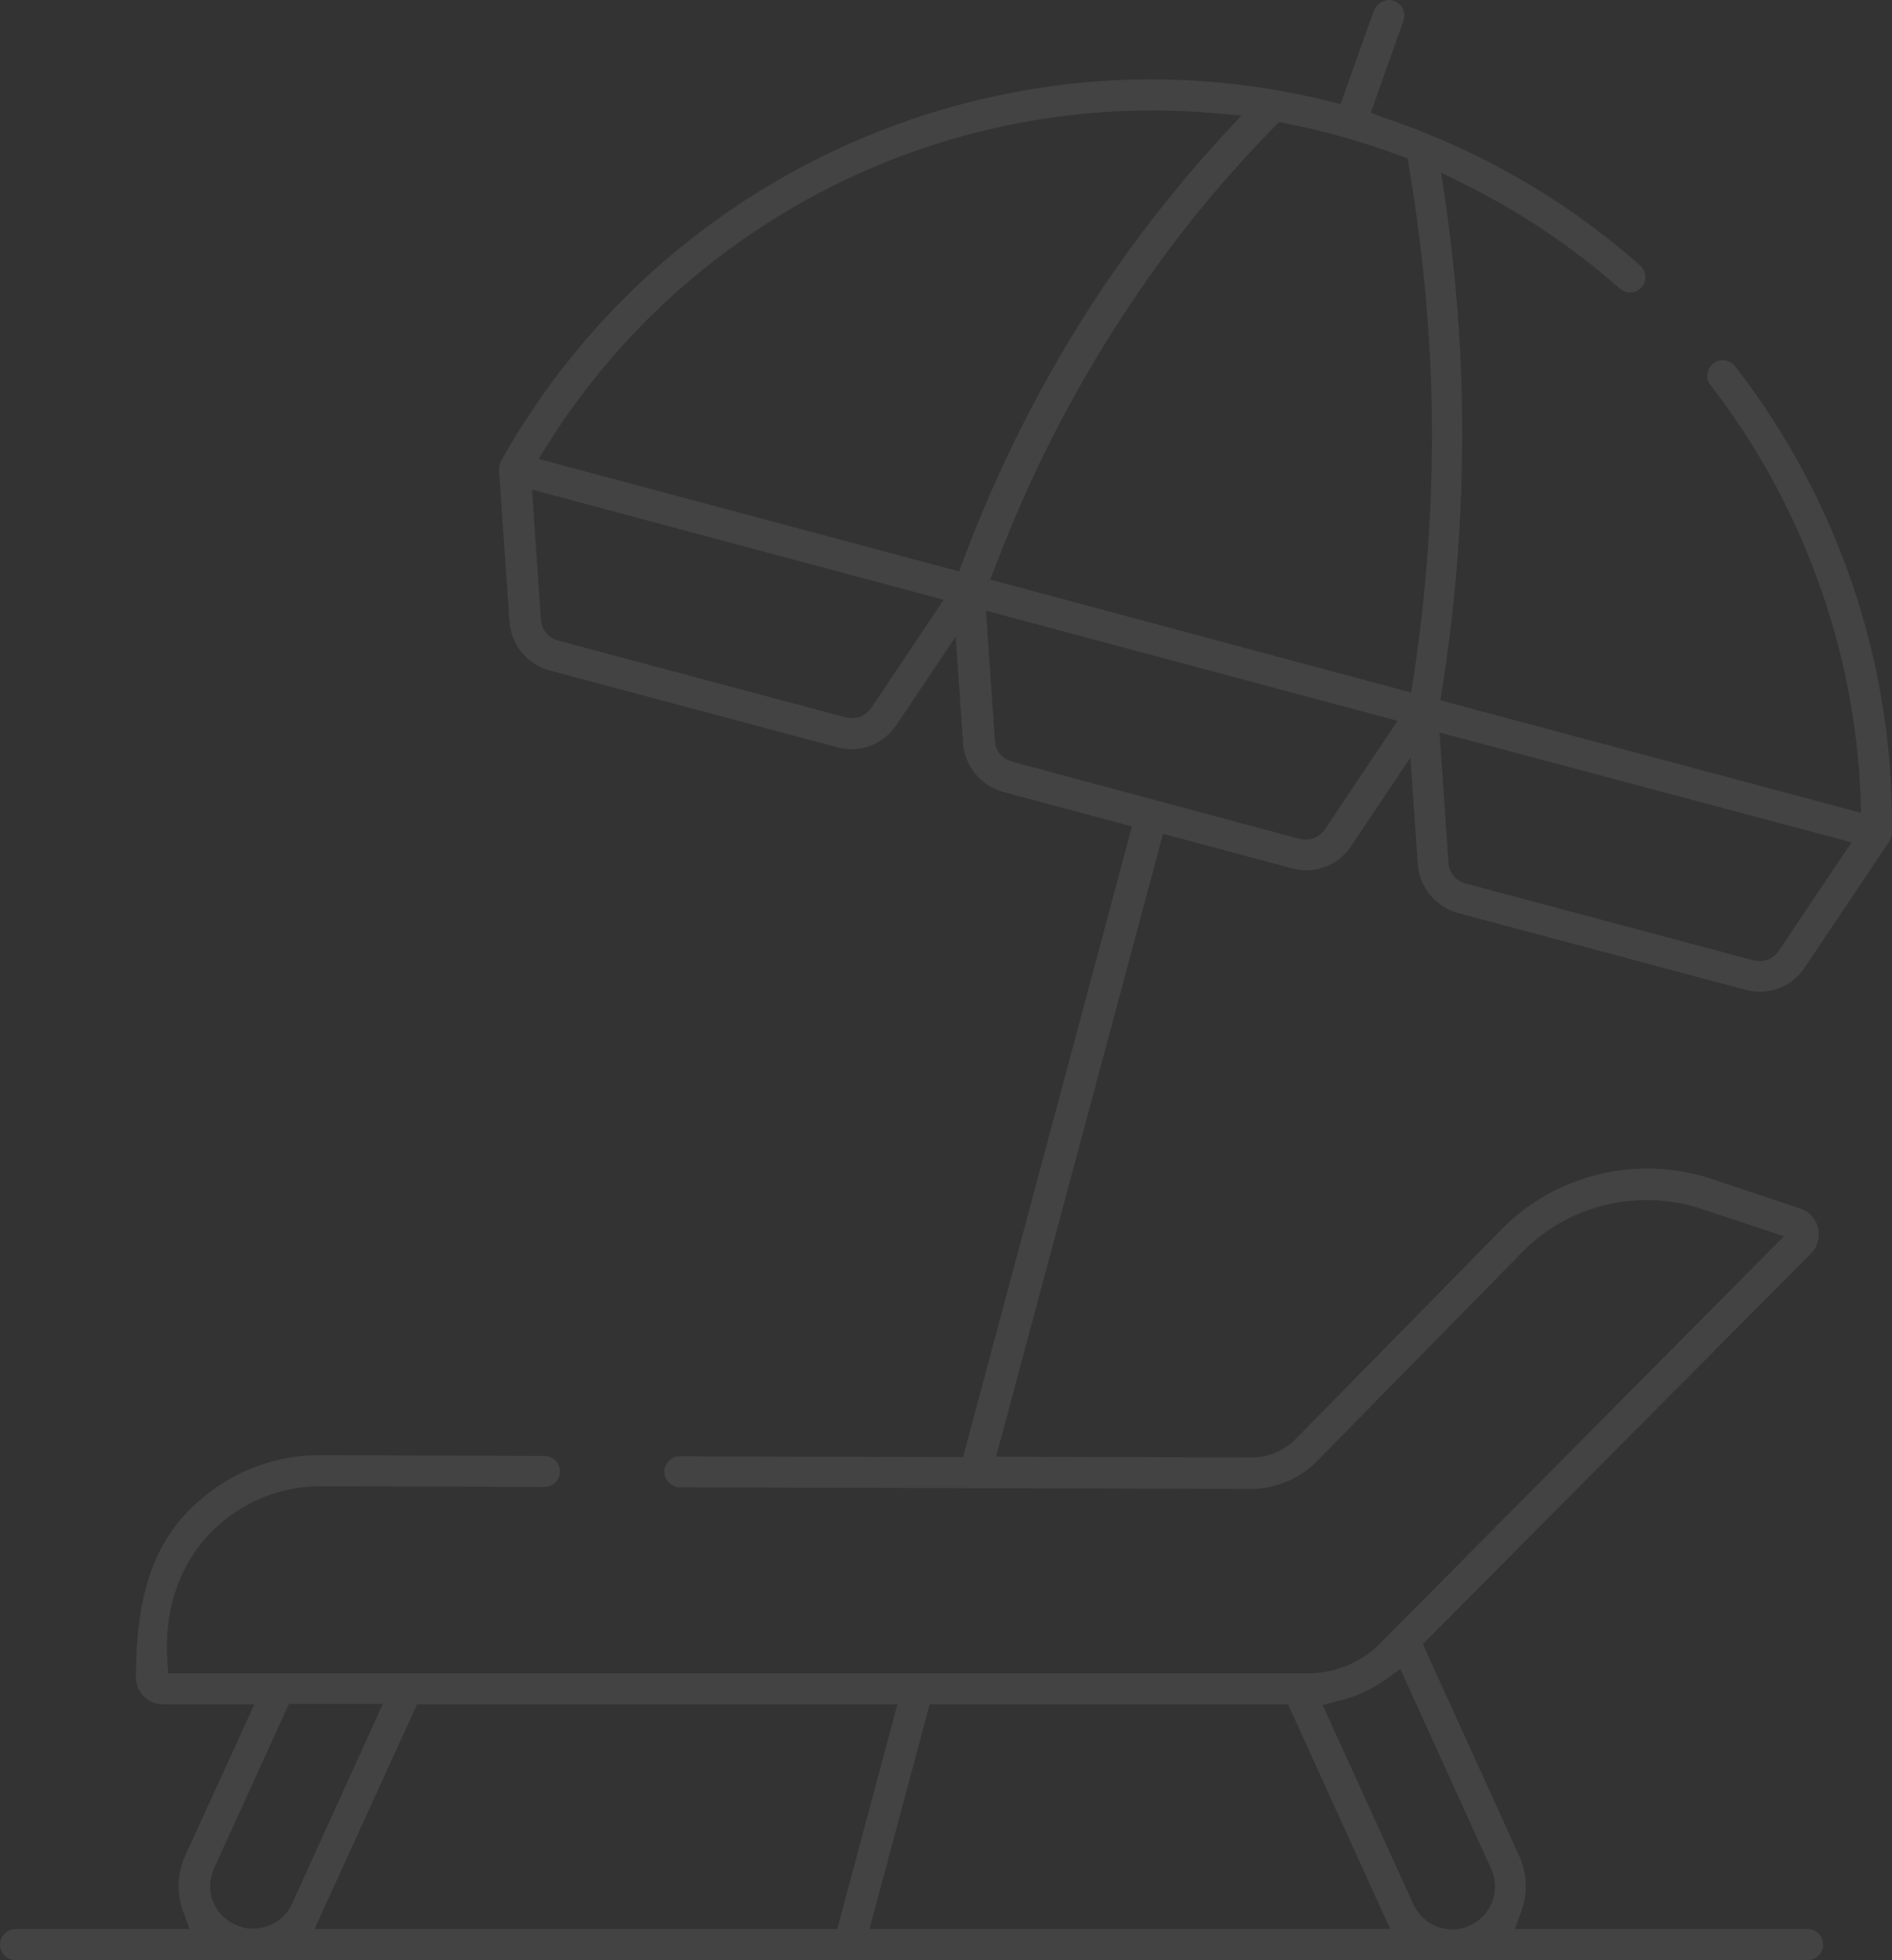 <svg width="222" height="230" viewBox="0 0 222 230" fill="none" xmlns="http://www.w3.org/2000/svg">
<rect x="0" y="0" width="222" height="230" fill="#333333" stroke="none"/>
<path d="M212.104 230C213.107 230 213.927 229.18 213.927 228.178C213.927 227.176 213.107 226.357 212.104 226.357H177.748L178.523 224.216C179.298 222.076 179.161 219.799 178.25 217.75L166.949 192.93L212.514 147.071C213.289 146.297 213.562 145.204 213.334 144.111C213.061 143.018 212.286 142.153 211.284 141.834L200.804 138.327C192.192 135.458 182.487 137.781 176.154 144.293L152.05 168.839C150.683 170.251 148.769 171.025 146.855 171.025L116.874 170.934L136.467 97.842L151.594 101.895C154.237 102.624 157.016 101.576 158.52 99.299L165.491 88.916L166.357 101.394C166.539 104.127 168.453 106.404 171.05 107.132L204.814 116.149C207.457 116.878 210.236 115.83 211.74 113.553L221.673 98.753C221.855 98.434 221.992 98.115 221.992 97.705C222.265 77.986 215.704 58.586 203.584 42.966C202.946 42.192 201.807 42.01 201.032 42.647C200.257 43.285 200.075 44.423 200.713 45.197C211.33 58.905 217.572 75.937 218.301 93.197L218.392 95.383L169 82.176L169.228 80.764C171.141 68.696 171.87 56.446 171.46 44.332C171.233 37.364 170.549 30.26 169.547 23.247L169.091 20.241L171.825 21.607C178.432 24.886 184.583 29.03 190.051 33.858C190.825 34.541 191.965 34.45 192.602 33.721C193.286 32.992 193.195 31.808 192.466 31.171C183.763 23.475 173.648 17.6 162.393 13.82L160.844 13.228L164.671 2.435C164.99 1.479 164.535 0.431 163.578 0.112C163.122 -0.07 162.621 -0.024 162.165 0.203C161.71 0.431 161.391 0.796 161.208 1.251L157.29 12.226L155.877 11.862C117.922 2.435 78.052 19.786 58.824 54.032C58.688 54.305 58.551 54.624 58.551 55.125L59.781 72.931C59.963 75.664 61.877 77.941 64.474 78.669L98.238 87.686C100.881 88.415 103.66 87.368 105.164 85.091L112.135 74.707L113.001 87.186C113.183 89.918 115.097 92.195 117.694 92.924L132.821 96.977L113.001 170.98L79.784 170.889C78.782 170.889 77.961 171.708 77.961 172.71C77.961 173.211 78.144 173.667 78.508 173.985C78.873 174.35 79.328 174.532 79.784 174.532L146.719 174.714C149.68 174.714 152.505 173.53 154.556 171.435L178.66 146.889C184.036 141.379 192.284 139.42 199.574 141.834L209.325 145.067L161.937 192.839C159.75 195.071 156.652 196.346 153.553 196.346H19.73L19.638 194.843C19.228 188.832 21.096 183.458 24.924 179.632C28.341 176.262 32.852 174.395 37.636 174.395H37.682L63.882 174.486C64.884 174.486 65.704 173.667 65.704 172.665C65.704 171.663 64.884 170.843 63.882 170.843L37.682 170.752C31.895 170.706 26.428 172.983 22.327 177.082C17.907 181.454 15.948 187.556 15.948 196.801C15.948 198.577 17.36 199.989 19.137 199.989H29.845L21.734 217.75C20.823 219.799 20.686 222.076 21.461 224.216L22.236 226.357H1.823C0.82 226.357 0 227.176 0 228.178C0 229.18 0.82 230 1.823 230H212.104V230ZM217.253 98.844L208.732 111.55C208.231 112.324 207.365 112.779 206.454 112.779C206.226 112.779 205.999 112.734 205.725 112.688L171.962 103.671C170.822 103.352 170.002 102.396 169.957 101.212L168.909 85.956L217.253 98.844ZM150.09 14.321L150.956 14.503C155.467 15.368 159.933 16.643 164.307 18.283L165.172 18.602L165.309 19.513C166.722 27.801 167.587 36.18 167.906 44.469C168.316 56.127 167.633 67.876 165.856 79.489L165.583 81.265L116.19 68.013L116.828 66.374C120.838 55.808 125.987 45.698 132.229 36.317C137.196 28.712 143.028 21.516 149.453 14.959L150.09 14.321ZM102.247 83.041C101.746 83.816 100.88 84.271 99.969 84.271C99.741 84.271 99.514 84.225 99.24 84.18L65.477 75.163C64.338 74.844 63.517 73.888 63.472 72.704L62.424 57.448L110.723 70.381L102.247 83.041ZM113.046 65.691L112.545 67.057L63.198 53.85L64.338 52.028C72.585 38.958 84.249 28.484 98.147 21.607C111.907 14.822 127.217 11.953 142.436 13.274L145.671 13.547L143.484 15.915C138.198 21.653 133.368 27.846 129.085 34.222C122.569 44.059 117.193 54.624 113.046 65.691ZM118.742 89.371C117.603 89.053 116.783 88.096 116.737 86.912L115.689 71.656L163.988 84.59L155.467 97.296C154.966 98.07 154.1 98.525 153.189 98.525C152.961 98.525 152.733 98.48 152.46 98.434L118.742 89.371ZM157.062 199.579C159.067 199.124 161.026 198.213 162.712 196.983L164.307 195.845L174.969 219.298C176.108 221.803 175.014 224.808 172.463 225.947C171.825 226.266 171.096 226.402 170.412 226.402C168.453 226.402 166.676 225.264 165.856 223.488L155.194 200.08L157.062 199.579ZM151.138 199.989L163.122 226.357H102.02L109.082 199.989H151.138ZM105.3 199.989L98.238 226.357H36.907L48.937 199.989H105.3ZM25.106 219.252L33.9 199.943H44.927L34.265 223.397C33.445 225.173 31.668 226.311 29.708 226.311C28.979 226.311 28.296 226.175 27.658 225.856C25.061 224.763 23.967 221.803 25.106 219.252Z" fill="white" fill-opacity="0.08"/>
</svg>
